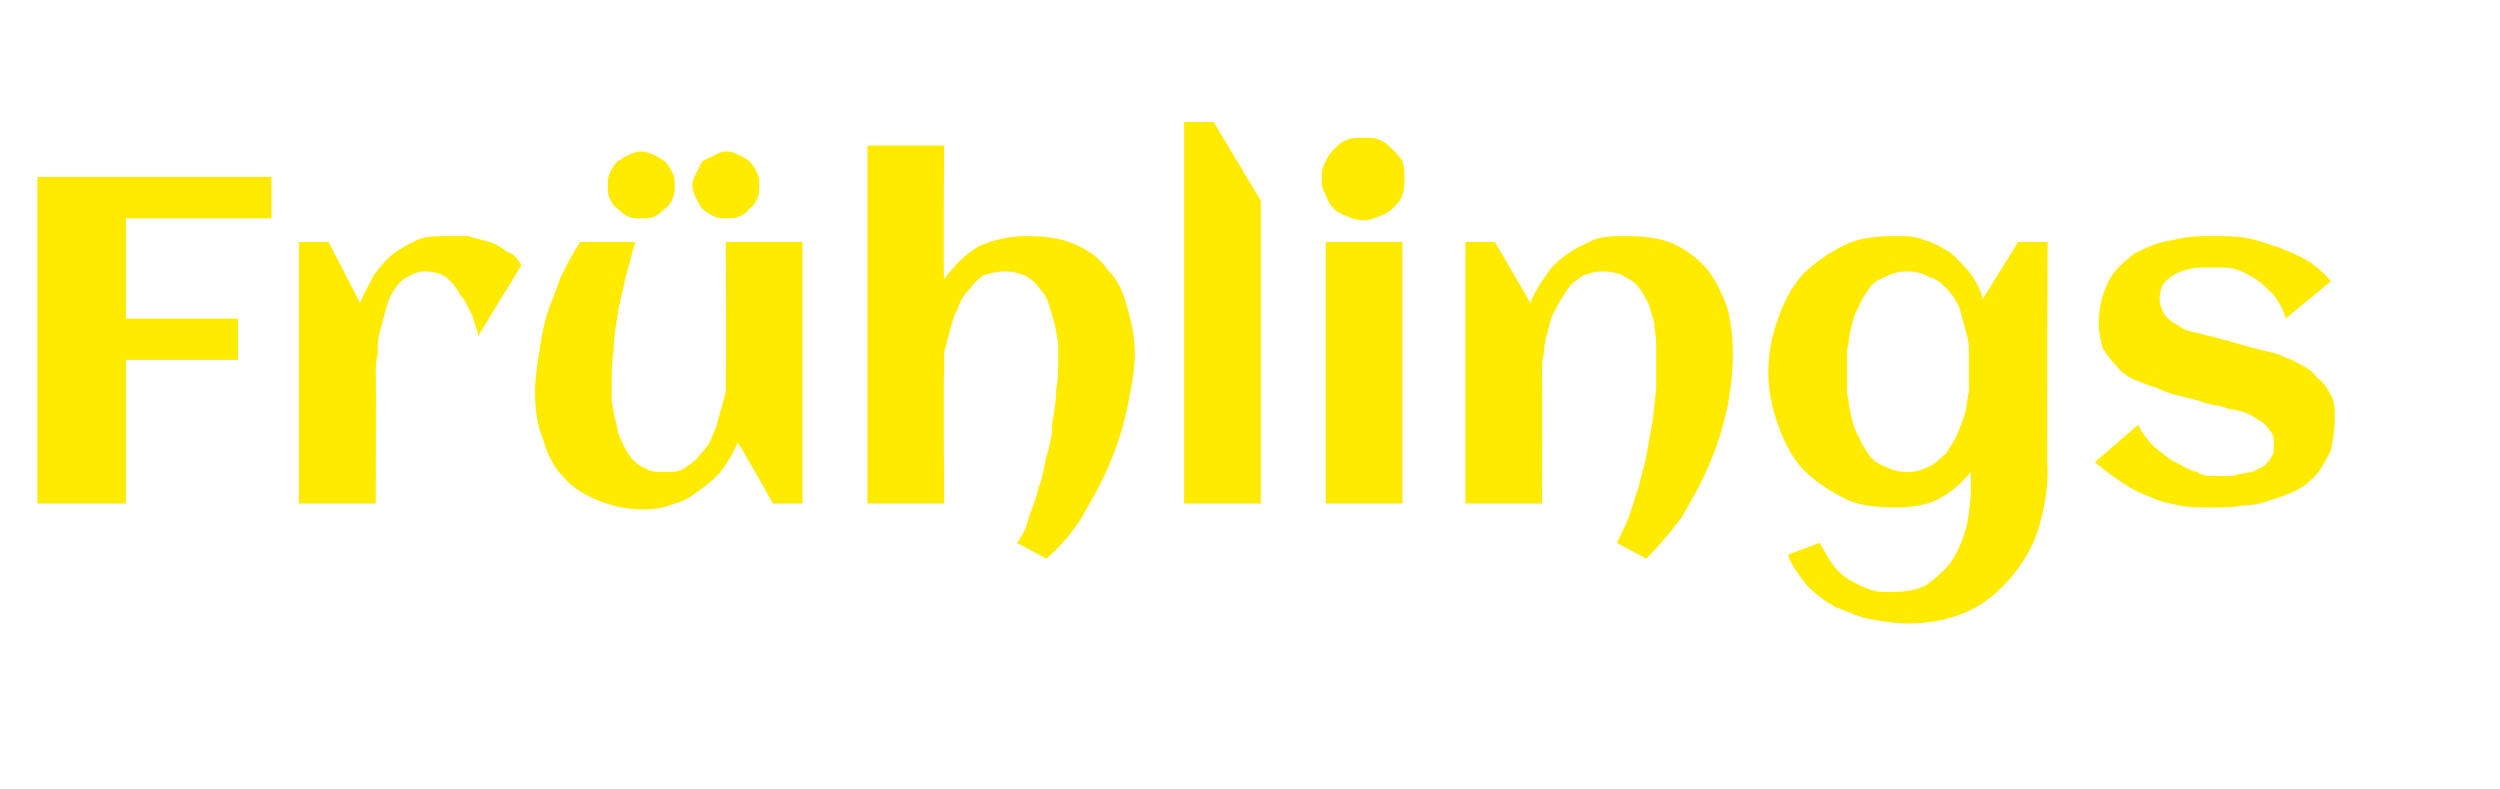 <?xml version="1.0" standalone="no"?><!DOCTYPE svg PUBLIC "-//W3C//DTD SVG 1.1//EN" "http://www.w3.org/Graphics/SVG/1.1/DTD/svg11.dtd"><svg xmlns="http://www.w3.org/2000/svg" version="1.1" width="127.1px" height="40.1px" viewBox="0 -9 127.1 40.1" style="top:-9px">  <desc>Fr hlings</desc>  <defs/>  <g id="Polygon228469">    <path d="M 6.4 16.6 L 1.9 16.6 L 1.9 0 L 13.8 0 L 13.8 2.1 L 6.4 2.1 L 6.4 7.2 L 12.1 7.2 L 12.1 9.3 L 6.4 9.3 L 6.4 16.6 Z M 26.5 4.5 C 26.5 4.5 24.3 8.1 24.3 8.1 C 24.3 7.8 24.1 7.4 24 7 C 23.8 6.7 23.7 6.3 23.4 6 C 23.2 5.6 23 5.4 22.7 5.1 C 22.4 4.9 22 4.8 21.6 4.8 C 21.3 4.8 21 4.9 20.7 5.1 C 20.4 5.2 20.2 5.5 20 5.8 C 19.8 6.1 19.7 6.4 19.6 6.8 C 19.5 7.2 19.4 7.5 19.3 7.9 C 19.2 8.3 19.2 8.7 19.2 9 C 19.1 9.4 19.1 9.7 19.1 9.9 C 19.13 9.91 19.1 16.6 19.1 16.6 L 15.2 16.6 L 15.2 3.3 L 16.7 3.3 C 16.7 3.3 18.3 6.37 18.3 6.4 C 18.5 5.9 18.8 5.4 19 5 C 19.3 4.6 19.6 4.2 20 3.9 C 20.4 3.6 20.8 3.4 21.2 3.2 C 21.7 3 22.2 3 22.8 3 C 23.1 3 23.4 3 23.8 3 C 24.1 3.1 24.5 3.2 24.9 3.3 C 25.2 3.4 25.5 3.6 25.8 3.8 C 26.1 3.9 26.4 4.2 26.5 4.5 Z M 27.2 10.9 C 27.2 10.3 27.3 9.6 27.4 9 C 27.5 8.3 27.6 7.7 27.8 7 C 28 6.4 28.3 5.7 28.5 5.1 C 28.8 4.5 29.1 3.9 29.5 3.3 C 29.5 3.3 32.3 3.3 32.3 3.3 C 32.1 3.9 32 4.5 31.8 5.1 C 31.7 5.7 31.5 6.3 31.4 7 C 31.3 7.6 31.2 8.2 31.2 8.8 C 31.1 9.4 31.1 9.9 31.1 10.5 C 31.1 10.8 31.1 11.1 31.1 11.4 C 31.2 11.8 31.2 12.1 31.3 12.4 C 31.4 12.8 31.4 13.1 31.6 13.4 C 31.7 13.7 31.9 14 32.1 14.3 C 32.3 14.5 32.5 14.7 32.8 14.8 C 33.1 15 33.4 15 33.8 15 C 34.2 15 34.5 15 34.8 14.8 C 35.1 14.6 35.4 14.4 35.6 14.1 C 35.9 13.8 36.1 13.5 36.2 13.2 C 36.4 12.8 36.5 12.4 36.6 12 C 36.7 11.7 36.8 11.3 36.9 10.9 C 36.9 10.6 36.9 10.2 36.9 9.9 C 36.93 9.94 36.9 3.3 36.9 3.3 L 40.8 3.3 L 40.8 16.6 L 39.3 16.6 C 39.3 16.6 37.54 13.47 37.5 13.5 C 37.3 14 37 14.5 36.7 14.9 C 36.4 15.3 36 15.6 35.6 15.9 C 35.2 16.2 34.8 16.5 34.3 16.6 C 33.8 16.8 33.3 16.9 32.7 16.9 C 31.8 16.9 31 16.7 30.3 16.4 C 29.6 16.1 29 15.7 28.6 15.2 C 28.1 14.7 27.8 14 27.6 13.3 C 27.3 12.6 27.2 11.8 27.2 10.9 Z M 38.6 0.4 C 38.6 0.7 38.6 0.9 38.5 1.1 C 38.4 1.3 38.3 1.5 38.1 1.6 C 38 1.8 37.8 1.9 37.6 2 C 37.4 2.1 37.2 2.1 36.9 2.1 C 36.7 2.1 36.5 2.1 36.3 2 C 36.1 1.9 35.9 1.8 35.7 1.6 C 35.6 1.5 35.5 1.3 35.4 1.1 C 35.3 0.9 35.2 0.7 35.2 0.4 C 35.2 0.2 35.3 0 35.4 -0.2 C 35.5 -0.4 35.6 -0.6 35.7 -0.8 C 35.9 -0.9 36.1 -1 36.3 -1.1 C 36.5 -1.2 36.7 -1.3 36.9 -1.3 C 37.2 -1.3 37.4 -1.2 37.6 -1.1 C 37.8 -1 38 -0.9 38.1 -0.8 C 38.3 -0.6 38.4 -0.4 38.5 -0.2 C 38.6 0 38.6 0.2 38.6 0.4 Z M 34.3 0.4 C 34.3 0.7 34.3 0.9 34.2 1.1 C 34.1 1.3 34 1.5 33.8 1.6 C 33.6 1.8 33.5 1.9 33.3 2 C 33.1 2.1 32.8 2.1 32.6 2.1 C 32.4 2.1 32.1 2.1 31.9 2 C 31.7 1.9 31.6 1.8 31.4 1.6 C 31.2 1.5 31.1 1.3 31 1.1 C 30.9 0.9 30.9 0.7 30.9 0.4 C 30.9 0.2 30.9 0 31 -0.2 C 31.1 -0.4 31.2 -0.6 31.4 -0.8 C 31.6 -0.9 31.7 -1 31.9 -1.1 C 32.1 -1.2 32.4 -1.3 32.6 -1.3 C 32.8 -1.3 33.1 -1.2 33.3 -1.1 C 33.5 -1 33.6 -0.9 33.8 -0.8 C 34 -0.6 34.1 -0.4 34.2 -0.2 C 34.3 0 34.3 0.2 34.3 0.4 Z M 57.7 9 C 57.7 9.8 57.5 10.8 57.3 11.8 C 57.1 12.7 56.8 13.7 56.4 14.6 C 56 15.6 55.5 16.4 55 17.3 C 54.5 18.1 53.9 18.8 53.2 19.4 C 53.2 19.4 51.7 18.6 51.7 18.6 C 52 18.2 52.2 17.8 52.3 17.3 C 52.5 16.8 52.7 16.3 52.8 15.8 C 53 15.3 53.1 14.7 53.2 14.2 C 53.4 13.6 53.5 13 53.5 12.5 C 53.6 11.9 53.7 11.4 53.7 10.8 C 53.8 10.3 53.8 9.8 53.8 9.4 C 53.8 9.1 53.8 8.8 53.8 8.4 C 53.7 8.1 53.7 7.7 53.6 7.4 C 53.5 7.1 53.4 6.7 53.3 6.4 C 53.2 6.1 53 5.8 52.8 5.6 C 52.6 5.3 52.4 5.2 52.1 5 C 51.8 4.9 51.5 4.8 51.1 4.8 C 50.7 4.8 50.3 4.9 50 5 C 49.7 5.2 49.5 5.4 49.3 5.7 C 49 6 48.8 6.3 48.7 6.7 C 48.5 7 48.4 7.4 48.3 7.8 C 48.2 8.2 48.1 8.5 48 8.9 C 48 9.3 48 9.6 48 9.9 C 47.96 9.91 48 16.6 48 16.6 L 44.1 16.6 L 44.1 -1.6 L 48 -1.6 C 48 -1.6 47.95 5.23 48 5.2 C 48.5 4.5 49.1 3.9 49.8 3.5 C 50.5 3.2 51.3 3 52.2 3 C 53.1 3 53.9 3.1 54.6 3.4 C 55.3 3.7 55.9 4.1 56.3 4.7 C 56.8 5.2 57.1 5.8 57.3 6.6 C 57.5 7.3 57.7 8.1 57.7 9 Z M 64.1 16.6 L 60.2 16.6 L 60.2 -2.8 L 61.7 -2.8 L 64.1 1.2 L 64.1 16.6 Z M 71.4 0.1 C 71.4 0.4 71.4 0.6 71.3 0.9 C 71.2 1.2 71 1.4 70.8 1.6 C 70.6 1.8 70.4 1.9 70.1 2 C 69.9 2.1 69.6 2.2 69.3 2.2 C 69 2.2 68.7 2.1 68.5 2 C 68.2 1.9 68 1.8 67.8 1.6 C 67.6 1.4 67.5 1.2 67.4 0.9 C 67.2 0.6 67.2 0.4 67.2 0.1 C 67.2 -0.2 67.2 -0.5 67.4 -0.8 C 67.5 -1 67.6 -1.2 67.8 -1.4 C 68 -1.6 68.2 -1.8 68.5 -1.9 C 68.7 -2 69 -2 69.3 -2 C 69.6 -2 69.9 -2 70.1 -1.9 C 70.4 -1.8 70.6 -1.6 70.8 -1.4 C 71 -1.2 71.2 -1 71.3 -0.8 C 71.4 -0.5 71.4 -0.2 71.4 0.1 Z M 71.3 16.6 L 67.4 16.6 L 67.4 3.3 L 71.3 3.3 L 71.3 16.6 Z M 88.1 9 C 88.1 9.8 88 10.8 87.8 11.8 C 87.6 12.7 87.3 13.7 86.9 14.6 C 86.5 15.6 86 16.4 85.5 17.3 C 84.9 18.1 84.3 18.8 83.7 19.4 C 83.7 19.4 82.2 18.6 82.2 18.6 C 82.4 18.2 82.6 17.8 82.8 17.3 C 83 16.8 83.1 16.3 83.3 15.8 C 83.4 15.3 83.6 14.7 83.7 14.2 C 83.8 13.6 83.9 13 84 12.5 C 84.1 11.9 84.1 11.4 84.2 10.8 C 84.2 10.3 84.2 9.8 84.2 9.4 C 84.2 9.1 84.2 8.8 84.2 8.4 C 84.2 8.1 84.1 7.7 84.1 7.4 C 84 7.1 83.9 6.7 83.8 6.4 C 83.6 6.1 83.5 5.8 83.3 5.6 C 83.1 5.3 82.8 5.2 82.5 5 C 82.3 4.9 81.9 4.8 81.5 4.8 C 81.1 4.8 80.8 4.9 80.5 5 C 80.2 5.2 79.9 5.4 79.7 5.7 C 79.5 6 79.3 6.3 79.1 6.7 C 78.9 7 78.8 7.4 78.7 7.8 C 78.6 8.2 78.5 8.5 78.5 8.9 C 78.4 9.3 78.4 9.6 78.4 9.9 C 78.42 9.91 78.4 16.6 78.4 16.6 L 74.5 16.6 L 74.5 3.3 L 76 3.3 C 76 3.3 77.8 6.37 77.8 6.4 C 78 5.9 78.3 5.4 78.6 5 C 78.9 4.5 79.3 4.2 79.7 3.9 C 80.1 3.6 80.6 3.4 81 3.2 C 81.5 3 82.1 3 82.7 3 C 83.6 3 84.4 3.1 85.1 3.4 C 85.7 3.7 86.3 4.1 86.8 4.7 C 87.2 5.2 87.5 5.8 87.8 6.6 C 88 7.3 88.1 8.1 88.1 9 Z M 104.1 15 C 104.1 16 103.9 17 103.6 18 C 103.3 18.9 102.8 19.7 102.2 20.4 C 101.6 21.1 100.9 21.7 100 22.1 C 99.1 22.5 98.1 22.7 97 22.7 C 96.4 22.7 95.8 22.6 95.2 22.5 C 94.5 22.4 94 22.1 93.4 21.9 C 92.8 21.6 92.3 21.2 91.9 20.8 C 91.5 20.3 91.1 19.8 90.9 19.2 C 90.9 19.2 92.5 18.6 92.5 18.6 C 92.7 18.9 92.9 19.3 93.1 19.6 C 93.3 19.9 93.6 20.2 93.9 20.4 C 94.2 20.6 94.6 20.8 94.9 20.9 C 95.3 21.1 95.7 21.1 96.1 21.1 C 96.9 21.1 97.5 21 98 20.7 C 98.5 20.3 99 19.9 99.3 19.4 C 99.6 18.9 99.8 18.4 100 17.7 C 100.1 17.1 100.2 16.4 100.2 15.8 C 100.2 15.8 100.2 15 100.2 15 C 99.7 15.6 99.1 16.1 98.5 16.4 C 97.9 16.7 97.1 16.8 96.4 16.8 C 95.4 16.8 94.4 16.7 93.7 16.3 C 92.9 15.9 92.2 15.4 91.6 14.8 C 91.1 14.2 90.7 13.5 90.4 12.6 C 90.1 11.8 89.9 10.9 89.9 9.9 C 89.9 8.9 90.1 8 90.4 7.2 C 90.7 6.3 91.1 5.6 91.6 5 C 92.2 4.4 92.9 3.9 93.7 3.5 C 94.4 3.1 95.4 3 96.4 3 C 96.9 3 97.4 3 97.8 3.2 C 98.3 3.3 98.7 3.6 99.1 3.8 C 99.5 4.1 99.8 4.5 100.1 4.8 C 100.4 5.2 100.7 5.7 100.8 6.2 C 100.83 6.17 102.6 3.3 102.6 3.3 L 104.1 3.3 C 104.1 3.3 104.05 14.97 104.1 15 Z M 100.1 9.9 C 100.1 9.5 100.1 9.2 100.1 8.8 C 100.1 8.4 100 8 99.9 7.7 C 99.8 7.3 99.7 6.9 99.6 6.6 C 99.4 6.2 99.2 5.9 99 5.7 C 98.7 5.4 98.5 5.2 98.1 5.1 C 97.8 4.9 97.4 4.8 97 4.8 C 96.5 4.8 96.2 4.9 95.8 5.1 C 95.5 5.2 95.2 5.4 95 5.7 C 94.8 6 94.6 6.3 94.5 6.6 C 94.3 6.9 94.2 7.3 94.1 7.7 C 94 8.1 94 8.4 93.9 8.8 C 93.9 9.2 93.9 9.6 93.9 9.9 C 93.9 10.2 93.9 10.6 93.9 11 C 94 11.4 94 11.7 94.1 12.1 C 94.2 12.5 94.3 12.9 94.5 13.2 C 94.6 13.5 94.8 13.8 95 14.1 C 95.2 14.4 95.5 14.6 95.8 14.7 C 96.2 14.9 96.5 15 97 15 C 97.4 15 97.7 14.9 98.1 14.7 C 98.4 14.6 98.6 14.3 98.9 14.1 C 99.1 13.8 99.3 13.5 99.5 13.1 C 99.6 12.8 99.8 12.4 99.9 12 C 100 11.7 100 11.3 100.1 10.9 C 100.1 10.5 100.1 10.2 100.1 9.9 Z M 118.7 12.3 C 118.7 12.9 118.6 13.4 118.5 13.9 C 118.3 14.3 118.1 14.7 117.8 15.1 C 117.5 15.4 117.2 15.7 116.8 15.9 C 116.4 16.1 115.9 16.3 115.5 16.4 C 115 16.6 114.5 16.7 114 16.7 C 113.5 16.8 113 16.8 112.6 16.8 C 111.9 16.8 111.3 16.8 110.8 16.7 C 110.3 16.6 109.8 16.5 109.4 16.3 C 108.9 16.1 108.4 15.9 108 15.6 C 107.5 15.3 107 14.9 106.5 14.5 C 106.5 14.5 108.7 12.6 108.7 12.6 C 108.9 13 109.2 13.4 109.5 13.7 C 109.9 14 110.2 14.3 110.6 14.5 C 111 14.7 111.3 14.9 111.7 15 C 112 15.2 112.3 15.2 112.5 15.2 C 112.7 15.2 112.9 15.2 113.1 15.2 C 113.3 15.2 113.6 15.2 113.8 15.1 C 114 15.1 114.3 15 114.5 15 C 114.7 14.9 114.9 14.8 115.1 14.7 C 115.2 14.6 115.4 14.4 115.5 14.2 C 115.6 14.1 115.6 13.9 115.6 13.6 C 115.6 13.3 115.6 13.1 115.4 12.9 C 115.3 12.7 115.1 12.5 114.9 12.4 C 114.7 12.3 114.5 12.1 114.2 12 C 113.9 11.9 113.6 11.8 113.3 11.8 C 113.1 11.7 112.8 11.6 112.5 11.6 C 112.3 11.5 112 11.5 111.9 11.4 C 111.5 11.3 111.1 11.2 110.7 11.1 C 110.3 11 110 10.9 109.6 10.7 C 109.2 10.6 108.8 10.4 108.5 10.3 C 108.1 10.1 107.8 9.9 107.6 9.6 C 107.3 9.3 107.1 9 106.9 8.7 C 106.8 8.3 106.7 7.9 106.7 7.5 C 106.7 6.6 106.9 5.9 107.2 5.3 C 107.5 4.7 108 4.3 108.5 3.9 C 109.1 3.6 109.7 3.3 110.5 3.2 C 111.2 3 111.9 3 112.6 3 C 113.1 3 113.7 3 114.2 3.1 C 114.8 3.2 115.3 3.4 115.9 3.6 C 116.4 3.8 116.9 4 117.4 4.3 C 117.8 4.6 118.2 4.9 118.5 5.3 C 118.5 5.3 116.2 7.2 116.2 7.2 C 116.1 6.7 115.8 6.3 115.6 6 C 115.3 5.7 115 5.4 114.7 5.2 C 114.4 5 114 4.8 113.7 4.7 C 113.4 4.6 113.1 4.6 112.8 4.6 C 112.5 4.6 112.2 4.6 111.9 4.6 C 111.5 4.6 111.2 4.7 110.9 4.8 C 110.6 4.9 110.3 5.1 110.1 5.3 C 109.9 5.5 109.8 5.8 109.8 6.2 C 109.8 6.5 109.9 6.7 110 6.9 C 110.1 7.1 110.3 7.3 110.5 7.4 C 110.7 7.5 110.9 7.7 111.2 7.8 C 111.5 7.9 111.7 7.9 112 8 C 112.3 8.1 112.5 8.1 112.8 8.2 C 113.1 8.3 113.3 8.3 113.5 8.4 C 113.9 8.5 114.2 8.6 114.6 8.7 C 115 8.8 115.4 8.9 115.8 9 C 116.2 9.2 116.6 9.3 116.9 9.5 C 117.3 9.7 117.6 9.9 117.8 10.2 C 118.1 10.4 118.3 10.7 118.5 11.1 C 118.7 11.4 118.7 11.8 118.7 12.3 Z " stroke="none" fill="#ffeb00"/>  </g></svg>